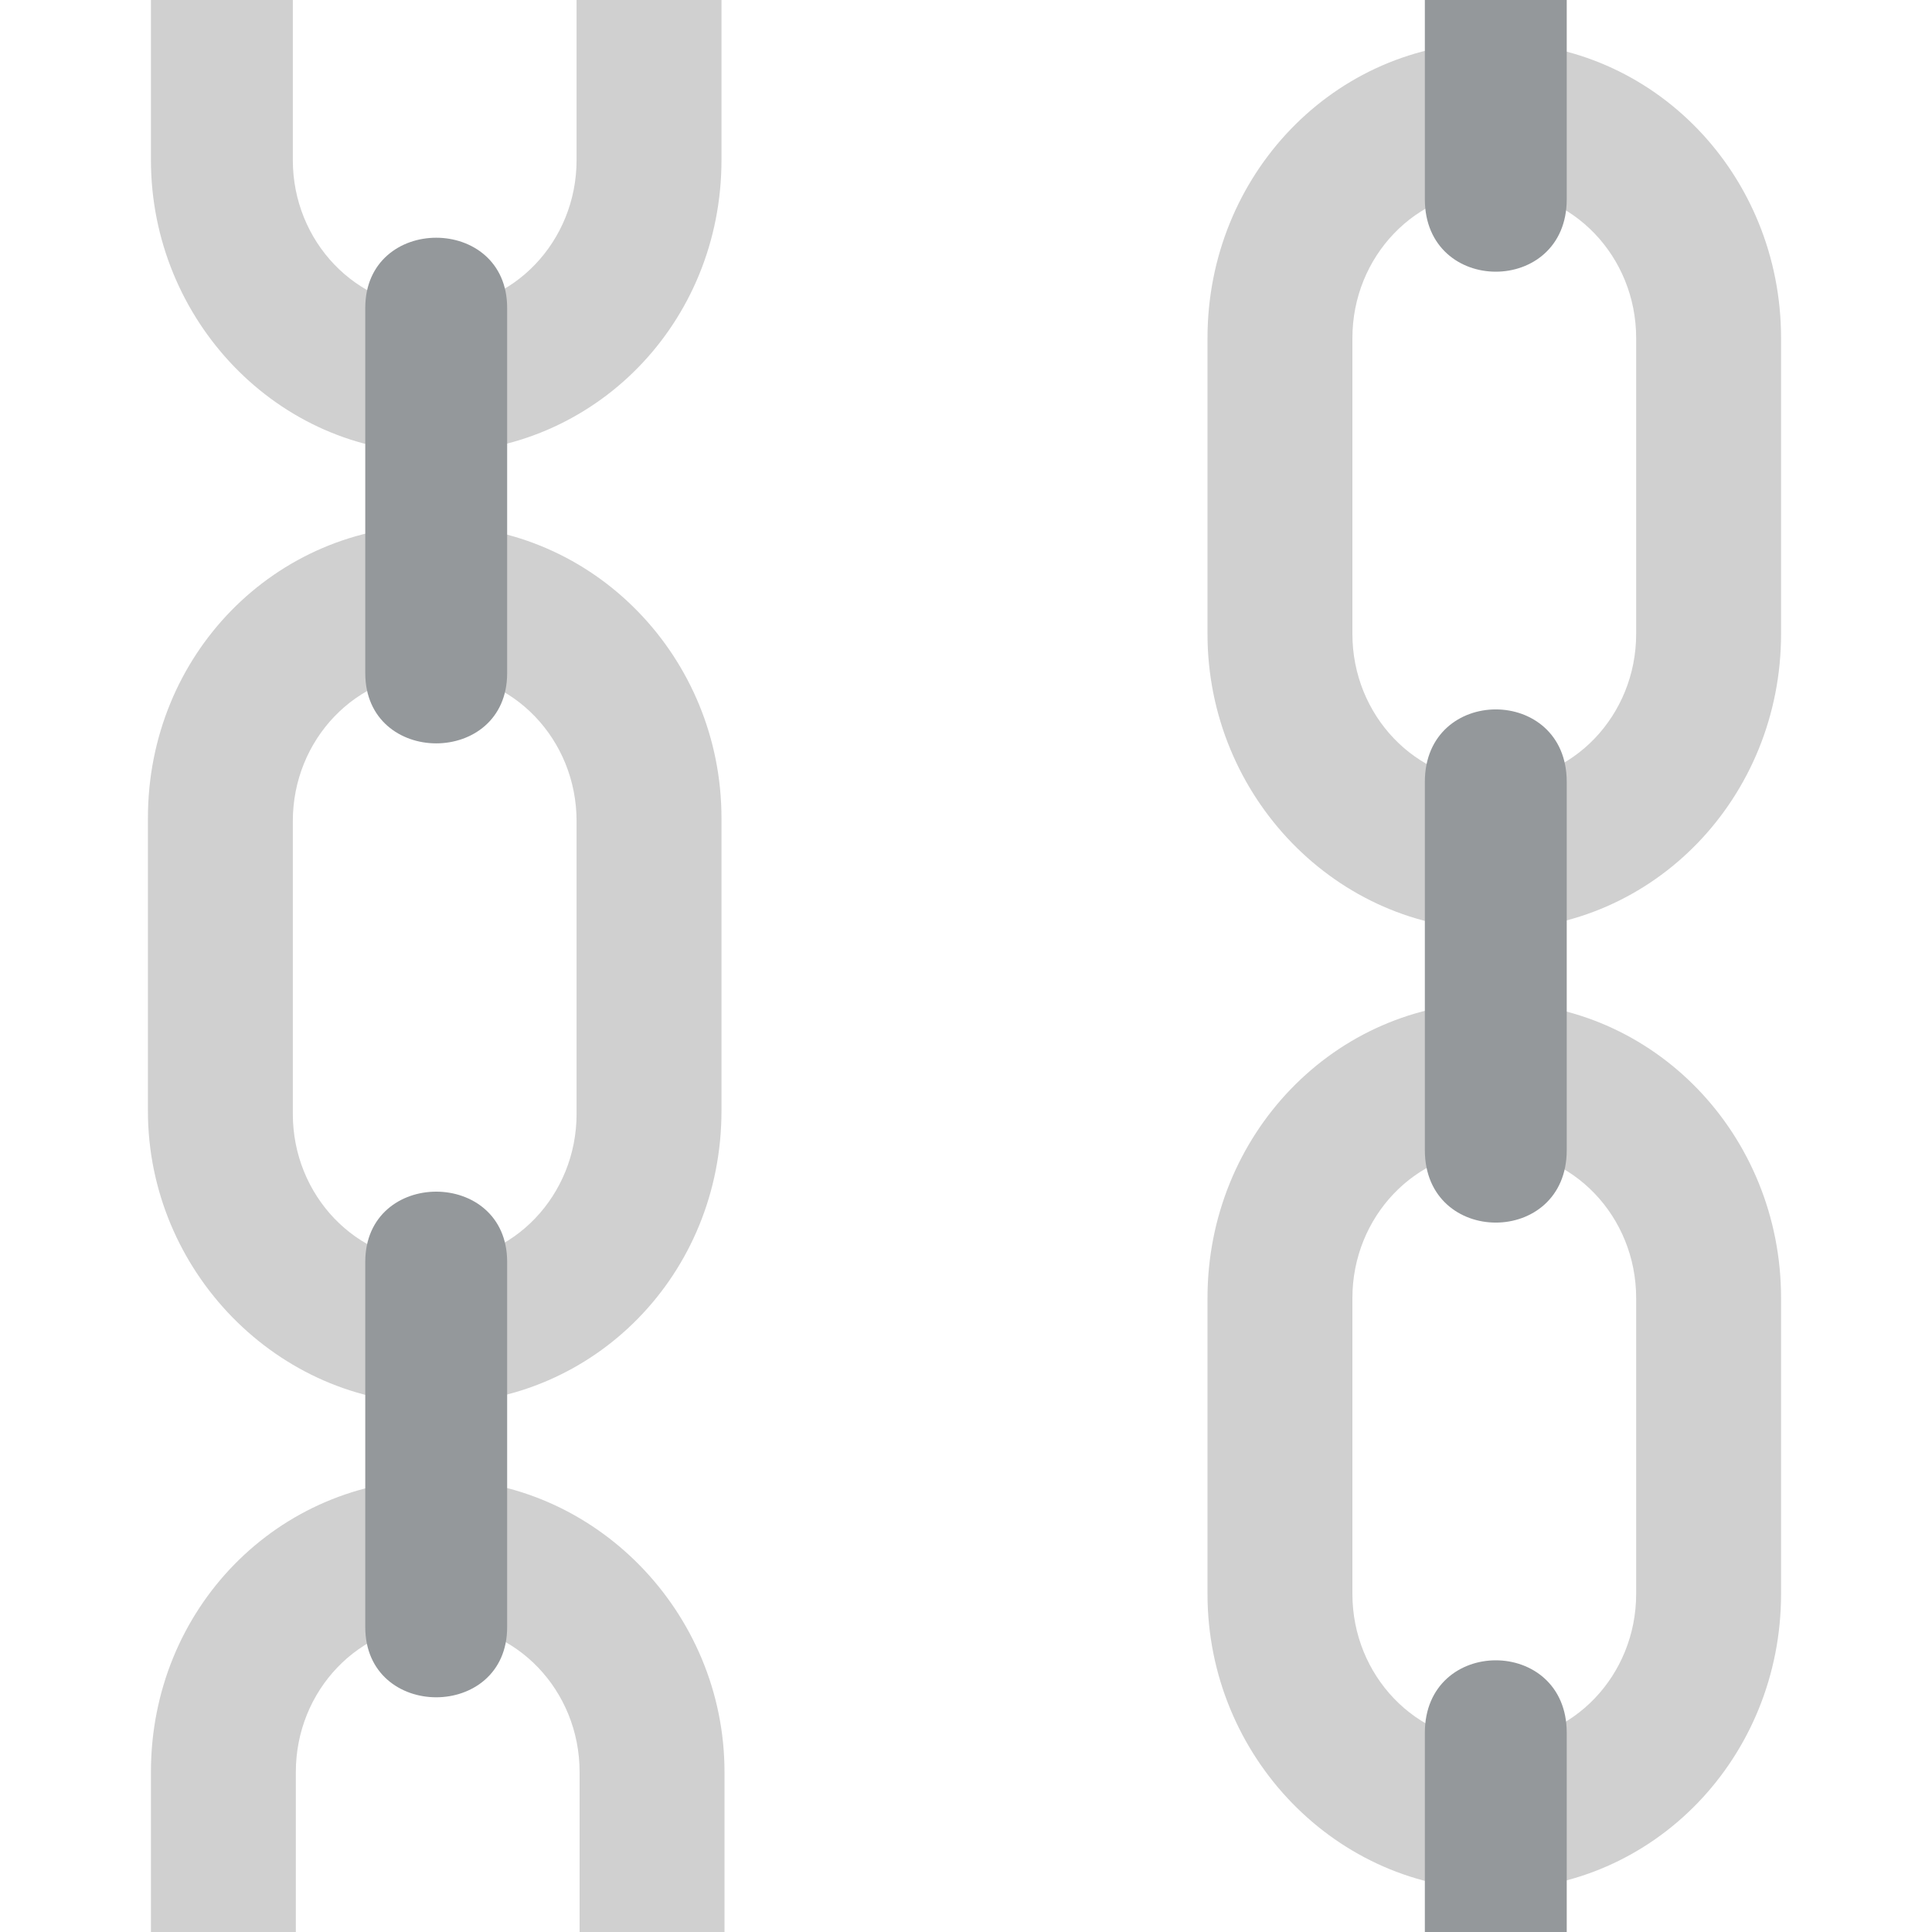 <?xml version="1.0" encoding="iso-8859-1"?>
<!-- Generator: www.svgicons.com -->
<svg xmlns="http://www.w3.org/2000/svg" width="800" height="800" viewBox="0 0 64 64">
<path fill="#d0d0d0" d="M19.2 64v-5.3c0-2.7-2.1-4.9-4.7-4.9S9.8 56 9.8 58.7V64H5v-5.3c0-5.4 4.2-9.7 9.5-9.7c5.2 0 9.5 4.4 9.5 9.7V64zm4.7-36.9v9.7c0 5.4-4.2 9.7-9.5 9.7c-5.2 0-9.5-4.4-9.5-9.7v-9.7c0-5.4 4.2-9.7 9.5-9.7s9.5 4.4 9.5 9.7M9.7 36.9c0 2.7 2.1 4.9 4.7 4.9s4.7-2.2 4.7-4.9v-9.7c0-2.7-2.1-4.9-4.7-4.9s-4.7 2.2-4.7 4.9zM23.9 0v5.3c0 5.4-4.2 9.7-9.5 9.7C9.2 15 5 10.6 5 5.3V0h4.7v5.3c0 2.7 2.1 4.9 4.7 4.9s4.7-2.2 4.7-4.9V0z"/><path fill="#94989b" d="M16.8 53.9V41.8c0-3.1-4.7-3.1-4.7 0v12.1c0 3.1 4.7 3.1 4.7 0m0-31.6V10.2c0-3.1-4.7-3.1-4.7 0v12.1c0 3.1 4.7 3.1 4.7 0"/><path fill="#d0d0d0" d="M59 43v9.8c0 5.4-4.2 9.8-9.5 9.8c-5.2 0-9.5-4.4-9.5-9.8V43c0-5.4 4.2-9.8 9.5-9.8S59 37.6 59 43m-14.2 9.8c0 2.7 2.1 4.9 4.7 4.9s4.7-2.2 4.7-4.9V43c0-2.7-2.1-4.9-4.7-4.9s-4.7 2.2-4.7 4.9zM59 11.2V21c0 5.4-4.2 9.8-9.5 9.8c-5.2 0-9.5-4.4-9.5-9.8v-9.8c0-5.4 4.2-9.8 9.5-9.8S59 5.8 59 11.2M44.8 21c0 2.7 2.1 4.9 4.7 4.9s4.7-2.2 4.7-4.9v-9.8c0-2.7-2.1-4.9-4.7-4.9s-4.7 2.2-4.7 4.9z"/><path fill="#94989b" d="M51.9 38.1V25.9c0-3.2-4.7-3.2-4.7 0v12.2c0 3.2 4.7 3.2 4.7 0m0 25.9v-6.6c0-3.2-4.7-3.2-4.7 0V64zM47.2 0v6.6c0 3.2 4.7 3.2 4.7 0V0z"/>
</svg>